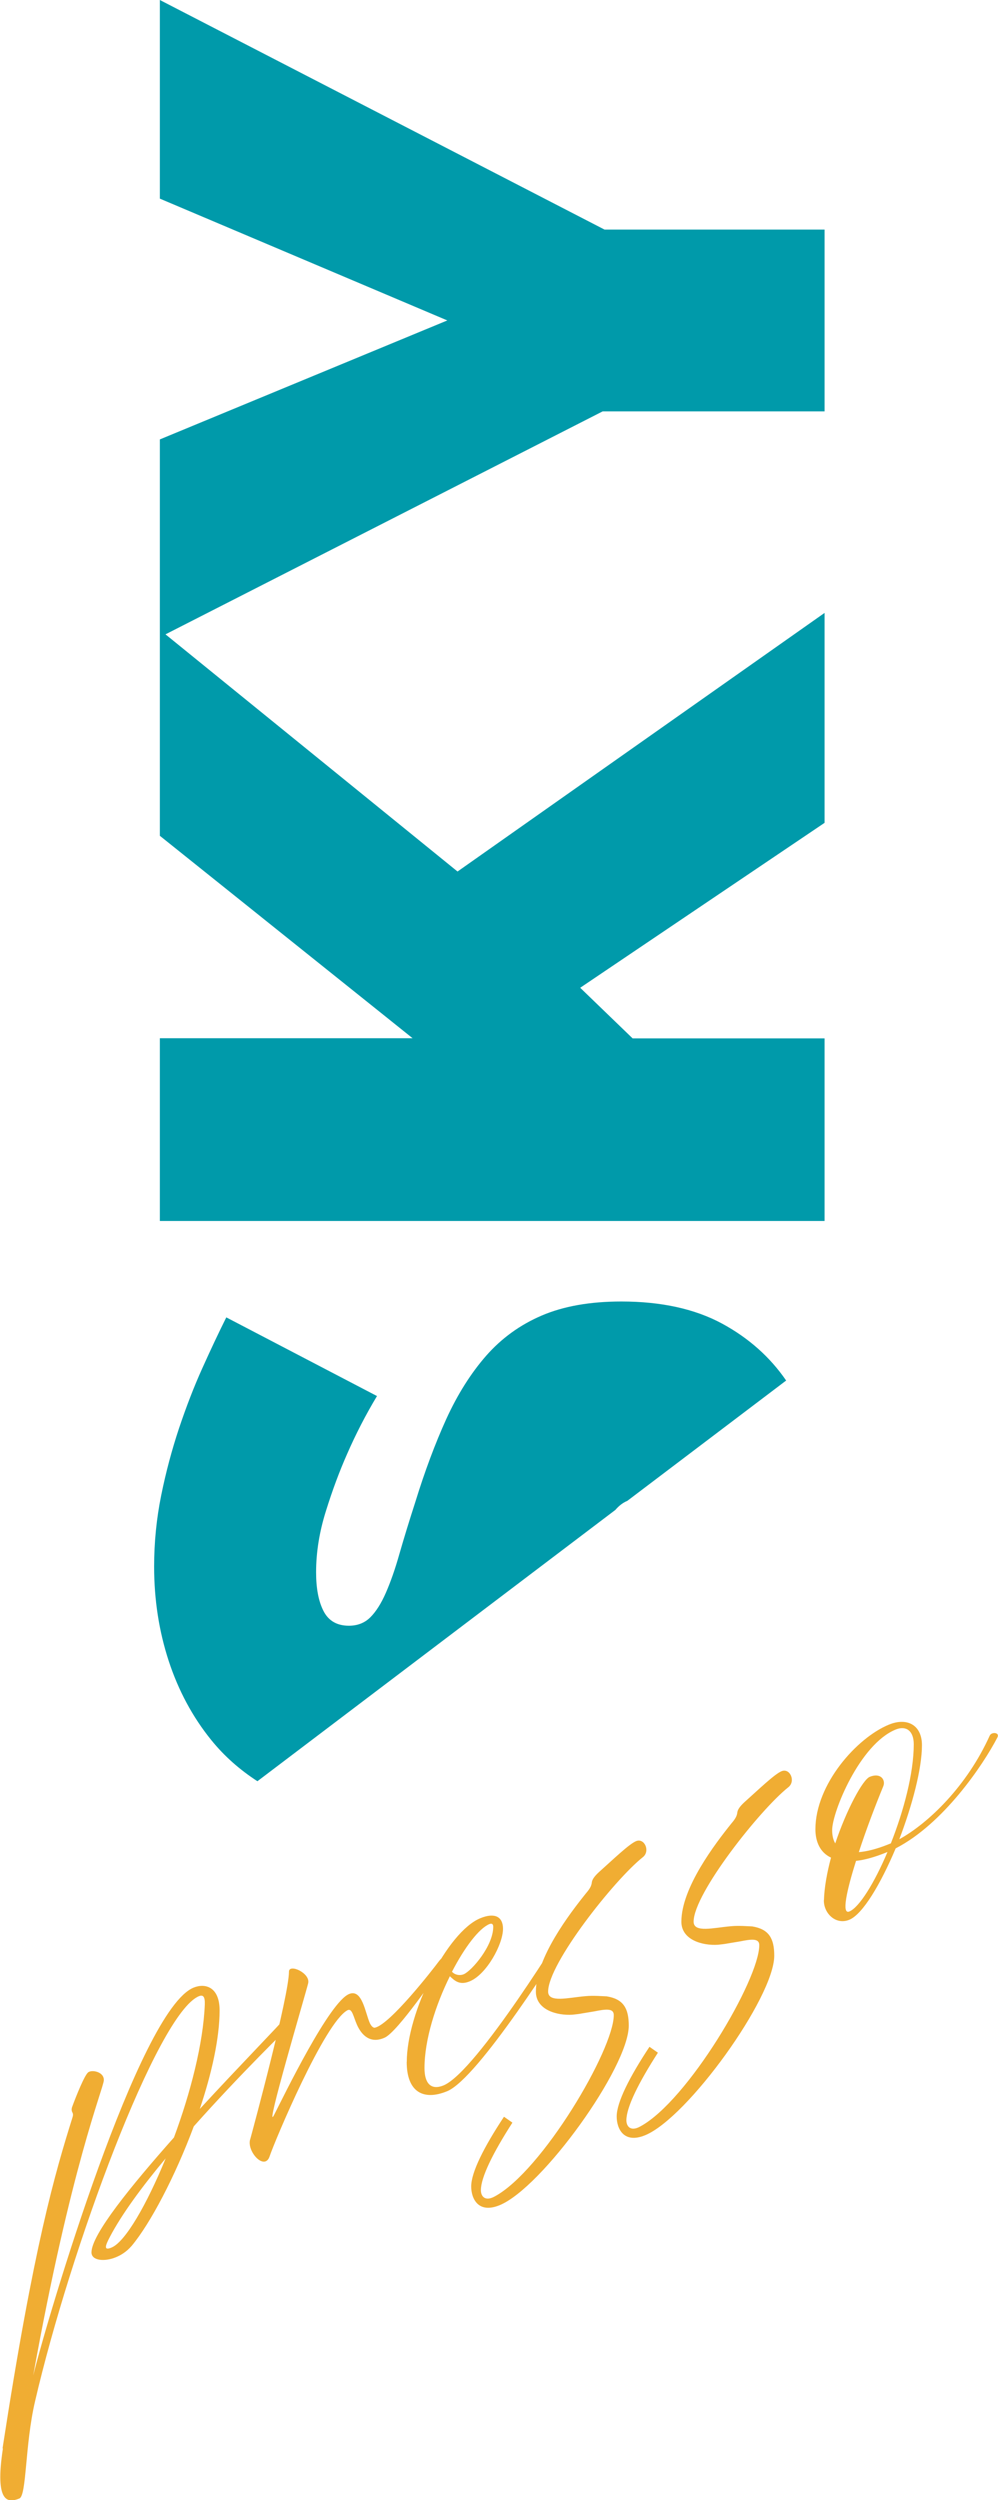 <svg xmlns="http://www.w3.org/2000/svg" id="Ebene_2" data-name="Ebene 2" viewBox="0 0 113.25 283.46"><defs><style>      .cls-1 {        fill: #009aaa;      }      .cls-1, .cls-2 {        stroke-width: 0px;      }      .cls-2 {        fill: #f0ad33;      }    </style></defs><g id="Text"><path class="cls-2" d="M.29,277.58c3.54-23.01,5.96-31.22,7.94-37.53.07-.22.07-.37,0-.52l-.03-.06c-.07-.12-.1-.33-.03-.55.45-1.23,1.42-3.65,1.84-3.97.45-.33,1.84-.04,1.77.93s-3.74,9.76-8.01,33.44c1.66-6.71,11.99-41.43,18.2-43.97,1.32-.54,2.95-.08,2.95,2.58,0,3.14-.9,7.18-2.25,11.18,4.71-5.11,9.12-9.6,9.78-10.43.35-.44,1.77-.31.94.52-.87.84-6.21,6.05-11.4,11.88-2.11,5.66-4.92,11-7.04,13.54-.66.76-1.32,1.1-1.8,1.3-1.32.54-2.77.38-2.77-.55,0-2.02,4.47-7.52,9.36-13.03,1.87-5.03,3.33-10.68,3.5-15.09.03-.84-.17-1.13-.66-.93-4.71,1.92-14.63,28.77-18.61,45.97-1.14,4.88-.94,10.64-1.77,10.98-1.32.54-2.81.51-1.87-5.67ZM12.7,254.8c1.52-.66,3.95-4.83,6.1-10.09-2.67,3.19-4.99,6.34-6.34,8.92-.45.86-.8,1.64.24,1.17ZM28.39,242.56c.38-1.39,4.4-16.29,4.4-19.02,0-.94,2.46.16,2.18,1.32-.28,1.16-5.03,17.18-3.88,14.95,1.14-2.23,6.31-12.91,8.56-13.75,1.46-.56,1.8,2.15,2.32,3.32.17.34.38.56.59.51,1.73-.41,6.52-6.55,7.24-7.52.73-.97,1.11-.34.45.53-.66.87-5.09,7.43-6.59,8.12-1.66.75-2.64-.31-3.15-1.45-.42-.95-.55-1.91-1.07-1.66-2.6,1.36-8.28,14.87-8.84,16.56s-2.6-.51-2.22-1.9ZM46.16,233.77c0-5.58,4.58-14.75,8.35-16.29,1.66-.68,2.57-.15,2.57,1.2,0,1.76-1.87,5.18-3.78,5.96-1.14.47-1.7-.06-2.25-.58-1.59,3.2-2.88,7.16-2.88,10.42,0,1.72.73,2.55,2.18,1.95,3.78-1.62,13.8-17.95,14.66-19.42.59-1.03,1.07-.03.49.85-2.08,3.21-11.23,17.8-14.77,19.24-2.63,1.08-4.58.15-4.58-3.34ZM51.29,223.55c.35.38.9.46,1.32.29.9-.37,3.36-3.21,3.36-5.38,0-.26-.1-.44-.42-.32-1.18.48-2.81,2.61-4.26,5.41ZM58.14,240.67c-2.18,3.39-3.57,6.17-3.57,7.65,0,.71.49,1.3,1.56.71,5.37-2.87,13.52-16.64,13.52-20.57,0-.79-.9-.68-2.18-.42l-1.39.23c-.35.07-.73.11-1.11.15-1.77.12-4.16-.55-4.16-2.61,0-3.86,3.85-8.87,5.69-11.16.45-.52.62-.85.66-1.24.04-.31.28-.67.8-1.15,1.56-1.39,3.43-3.2,4.23-3.52.94-.38,1.63,1.13.76,1.82-3.22,2.55-10.75,12.06-10.75,15.24,0,1.31,2.29.68,4.23.52.49-.05.94-.04,1.35-.03l1.07.05c1.91.31,2.5,1.38,2.5,3.32,0,4.72-9.84,18.39-14.66,20.36-2.39.98-3.22-.71-3.22-2.13,0-1.6,1.45-4.47,3.72-7.9l.96.67ZM74.65,232.74c-2.18,3.39-3.57,6.17-3.57,7.65,0,.71.49,1.3,1.56.71,5.37-2.87,13.52-16.64,13.52-20.57,0-.79-.9-.68-2.18-.42l-1.39.23c-.35.07-.73.11-1.11.15-1.77.12-4.16-.55-4.16-2.61,0-3.86,3.85-8.87,5.69-11.16.45-.52.62-.85.66-1.24.04-.31.28-.67.8-1.15,1.56-1.39,3.43-3.2,4.23-3.52.94-.38,1.63,1.13.76,1.82-3.22,2.55-10.75,12.06-10.75,15.24,0,1.31,2.29.68,4.23.52.49-.05.94-.04,1.35-.03l1.07.05c1.91.31,2.5,1.38,2.5,3.32,0,4.72-9.84,18.39-14.66,20.36-2.39.98-3.22-.71-3.22-2.13,0-1.6,1.45-4.47,3.72-7.9l.96.67ZM93.5,215.43c.04-1.44.35-3.14.8-4.82-1.25-.58-1.77-1.82-1.77-3.21,0-5.09,4.68-10.37,8.35-11.87,2.05-.84,3.74.04,3.74,2.33,0,2.69-1.11,6.85-2.57,10.67,3.36-1.86,7.69-6.06,10.26-11.75.21-.46,1.18-.37.87.21-1.63,3.14-6.14,9.8-11.54,12.57-1.7,4.03-3.74,7.48-5.27,8.1-1.52.62-2.91-.72-2.88-2.23ZM97.45,209.99c.9-.07,2.05-.35,3.43-.91.07-.03.14-.06.21-.08,1.45-3.66,2.6-7.95,2.6-11.24,0-1.53-.87-2.15-2.05-1.67-4.09,1.67-7.21,9.38-7.21,11.4,0,.56.1,1.08.35,1.51,1.28-3.82,3.12-7.23,3.92-7.55,1.25-.51,1.84.37,1.52,1.1-.87,2.11-1.94,4.91-2.77,7.46ZM97.14,210.98c-1.07,3.4-1.66,6.11-.76,5.74,1.11-.45,2.84-3.22,4.33-6.75l-.07.03c-1.35.55-2.53.88-3.5.98Z"></path><path class="cls-1" d="M93.57,138.43H18.14v-20.72h28.68l-28.68-22.95v-44.94l32.62-13.49-32.62-13.81V0l50.46,26.03h24.97v20.61h-25.18l-49.61,25.28,33.14,26.89,41.65-29.32v23.8l-27.73,18.7,5.95,5.74h21.78v20.72ZM23.98,197.29c1.48,1.83,3.24,3.37,5.23,4.66l40.62-30.76c.41-.48.86-.82,1.36-1.03l18.02-13.64c-1.83-2.66-4.25-4.82-7.28-6.46-3.08-1.66-6.89-2.5-11.42-2.5-3.54,0-6.55.53-9.03,1.59-2.48,1.06-4.58,2.59-6.32,4.57-1.73,1.98-3.24,4.37-4.52,7.17-1.27,2.8-2.44,5.93-3.51,9.4-.71,2.2-1.31,4.16-1.81,5.9-.49,1.74-1.01,3.2-1.54,4.41-.53,1.21-1.12,2.13-1.75,2.76-.64.64-1.45.96-2.44.96-1.34,0-2.3-.55-2.87-1.65-.57-1.1-.85-2.57-.85-4.41,0-2.27.37-4.58,1.12-6.96.74-2.37,1.54-4.51,2.39-6.43.99-2.27,2.12-4.46,3.4-6.59l-17.1-8.92c-.85,1.7-1.75,3.61-2.71,5.74-.96,2.12-1.84,4.41-2.66,6.85-.81,2.44-1.49,4.98-2.02,7.6-.53,2.62-.8,5.31-.8,8.07,0,3.75.55,7.31,1.65,10.68,1.1,3.36,2.71,6.36,4.83,8.98Z"></path></g></svg>